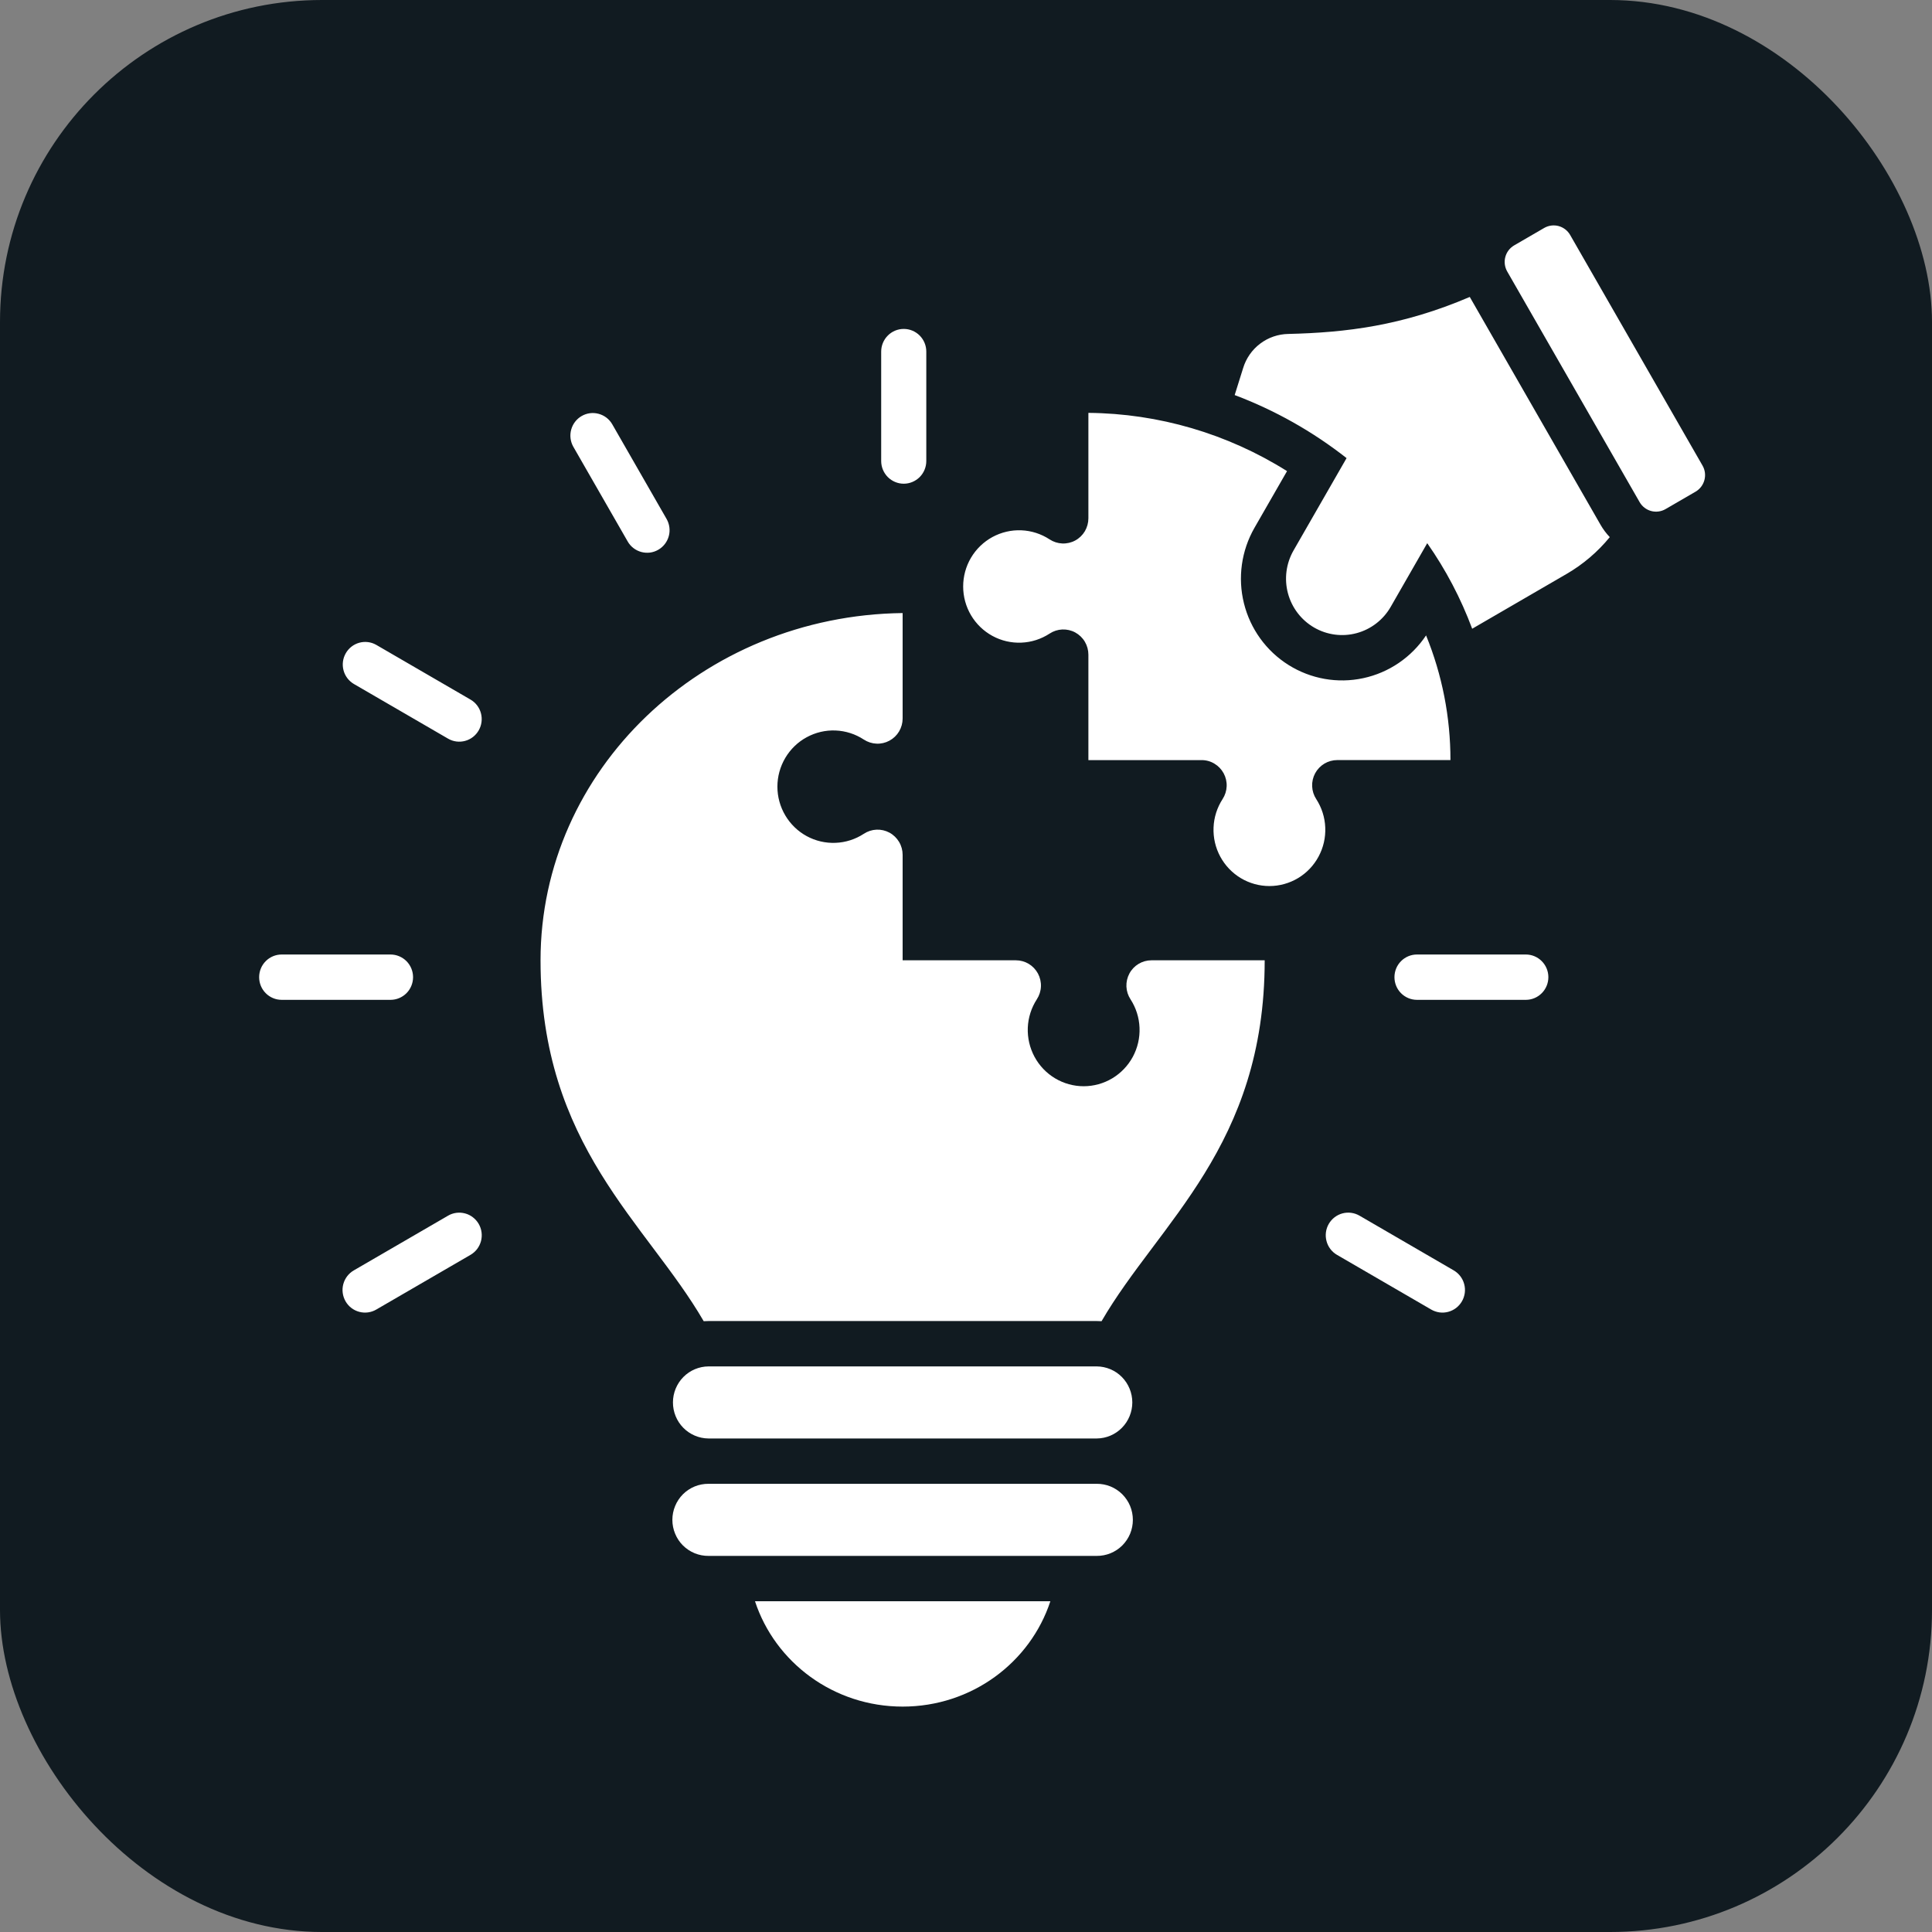     <svg
        width="60"
        height="60"
        viewBox="0 0 60 60"
        fill="none"
        xmlns="http://www.w3.org/2000/svg"
    >
        <rect x="0" y="0" width="60" height="60" fill="#808080" stroke="none"/>
        <rect width="60" height="60" rx="10" fill="#111B21" />
        <path
            fill-rule="evenodd"
            clip-rule="evenodd"
            d="M45.045 23.605C45.046 22.277 44.789 20.962 44.288 19.733C43.834 20.413 43.134 20.89 42.337 21.061C41.541 21.233 40.709 21.086 40.017 20.652C39.326 20.219 38.829 19.532 38.632 18.737C38.434 17.942 38.552 17.101 38.959 16.391L39.97 14.631C38.119 13.468 35.984 12.841 33.801 12.822V16.095C33.801 16.236 33.763 16.375 33.692 16.497C33.62 16.618 33.517 16.718 33.393 16.785C33.27 16.852 33.13 16.884 32.99 16.878C32.85 16.872 32.713 16.828 32.596 16.751C32.334 16.579 32.031 16.482 31.718 16.469C31.406 16.456 31.096 16.529 30.821 16.678C30.546 16.828 30.316 17.05 30.156 17.32C29.996 17.59 29.912 17.899 29.912 18.214C29.912 18.528 29.996 18.837 30.156 19.107C30.316 19.377 30.546 19.599 30.821 19.749C31.096 19.899 31.406 19.971 31.718 19.958C32.031 19.946 32.334 19.848 32.596 19.677C32.714 19.599 32.85 19.555 32.99 19.549C33.13 19.543 33.27 19.575 33.393 19.642C33.517 19.71 33.62 19.809 33.692 19.931C33.763 20.052 33.801 20.191 33.801 20.332V23.606H37.316C37.457 23.605 37.595 23.643 37.715 23.716C37.836 23.788 37.935 23.892 38.002 24.016C38.069 24.14 38.101 24.28 38.095 24.421C38.089 24.562 38.045 24.699 37.968 24.817C37.797 25.081 37.7 25.386 37.688 25.7C37.675 26.014 37.747 26.326 37.896 26.602C38.045 26.879 38.266 27.11 38.534 27.271C38.803 27.432 39.11 27.517 39.423 27.517C39.735 27.517 40.042 27.432 40.311 27.271C40.58 27.11 40.8 26.879 40.949 26.602C41.098 26.326 41.17 26.014 41.157 25.7C41.145 25.386 41.048 25.081 40.877 24.817C40.8 24.699 40.756 24.562 40.75 24.421C40.744 24.28 40.776 24.14 40.843 24.015C40.91 23.891 41.009 23.788 41.13 23.715C41.251 23.643 41.389 23.605 41.529 23.605H45.045ZM38.344 12.269L38.606 11.433C38.698 11.129 38.883 10.863 39.136 10.672C39.388 10.481 39.695 10.376 40.011 10.371C41.794 10.328 43.54 10.122 45.645 9.222L49.707 16.299C49.787 16.437 49.883 16.566 49.993 16.681C49.617 17.141 49.162 17.528 48.65 17.825L45.72 19.526C45.369 18.584 44.9 17.691 44.324 16.869L43.189 18.847C42.958 19.249 42.577 19.543 42.131 19.663C41.685 19.783 41.21 19.72 40.81 19.488C40.41 19.256 40.118 18.873 39.998 18.424C39.879 17.976 39.941 17.498 40.172 17.095L41.819 14.227C40.766 13.4 39.594 12.74 38.344 12.269ZM32.62 49.728H23.447C24.07 51.627 25.888 53 28.033 53C30.179 53 31.997 51.627 32.62 49.728ZM16.787 29.823C16.787 23.914 21.808 19.116 28.032 19.039V22.314C28.032 22.455 27.994 22.593 27.922 22.715C27.85 22.836 27.747 22.935 27.623 23.002C27.5 23.069 27.361 23.101 27.221 23.095C27.081 23.089 26.945 23.045 26.827 22.968C26.565 22.796 26.262 22.699 25.95 22.686C25.637 22.673 25.327 22.746 25.052 22.896C24.777 23.045 24.548 23.267 24.388 23.537C24.228 23.808 24.143 24.116 24.143 24.431C24.143 24.745 24.228 25.054 24.388 25.324C24.548 25.594 24.777 25.816 25.052 25.966C25.327 26.116 25.637 26.188 25.95 26.175C26.262 26.163 26.565 26.065 26.827 25.894C26.945 25.816 27.081 25.772 27.221 25.766C27.361 25.76 27.5 25.792 27.624 25.859C27.747 25.926 27.85 26.026 27.922 26.147C27.994 26.268 28.032 26.407 28.032 26.548V29.823H31.549C31.69 29.823 31.827 29.861 31.948 29.933C32.068 30.006 32.167 30.109 32.234 30.233C32.301 30.358 32.333 30.498 32.327 30.639C32.321 30.78 32.277 30.916 32.2 31.034C32.029 31.298 31.932 31.603 31.919 31.917C31.907 32.231 31.979 32.543 32.128 32.82C32.277 33.096 32.497 33.327 32.766 33.488C33.035 33.649 33.342 33.734 33.654 33.734C33.967 33.734 34.274 33.649 34.543 33.488C34.811 33.327 35.032 33.096 35.181 32.82C35.33 32.543 35.402 32.231 35.389 31.917C35.377 31.603 35.28 31.298 35.109 31.034C35.032 30.916 34.988 30.78 34.982 30.639C34.976 30.498 35.008 30.358 35.075 30.233C35.141 30.109 35.24 30.006 35.361 29.933C35.481 29.861 35.619 29.823 35.759 29.823H39.276C39.276 35.592 35.983 37.974 34.21 41.031C34.16 41.028 34.11 41.026 34.06 41.026H22.004C21.954 41.026 21.904 41.028 21.854 41.031C20.081 37.974 16.787 35.592 16.787 29.823ZM50.92 15.594C50.998 15.73 51.127 15.829 51.278 15.87C51.428 15.91 51.589 15.889 51.724 15.811L52.658 15.269C52.793 15.19 52.892 15.06 52.932 14.909C52.973 14.757 52.952 14.596 52.874 14.46L48.761 7.295C48.683 7.16 48.554 7.061 48.403 7.02C48.253 6.98 48.092 7.001 47.957 7.079L47.023 7.621C46.888 7.7 46.789 7.829 46.749 7.981C46.709 8.133 46.73 8.294 46.807 8.43L50.92 15.594H50.92ZM47.386 29.643C47.571 29.643 47.749 29.717 47.88 29.849C48.012 29.981 48.086 30.16 48.086 30.347C48.086 30.534 48.012 30.713 47.88 30.845C47.749 30.977 47.571 31.051 47.386 31.051H44.006C43.82 31.051 43.642 30.977 43.511 30.845C43.379 30.713 43.306 30.534 43.306 30.347C43.306 30.16 43.379 29.981 43.511 29.849C43.642 29.717 43.82 29.643 44.006 29.643H47.386ZM11.686 40.669C11.526 40.763 11.335 40.788 11.156 40.74C10.977 40.692 10.824 40.575 10.732 40.414C10.639 40.252 10.613 40.061 10.661 39.881C10.709 39.701 10.826 39.547 10.986 39.454L13.913 37.755C13.992 37.708 14.08 37.678 14.171 37.666C14.262 37.654 14.354 37.66 14.443 37.684C14.531 37.707 14.614 37.748 14.687 37.805C14.76 37.861 14.821 37.931 14.867 38.01C14.913 38.09 14.943 38.178 14.955 38.27C14.967 38.361 14.961 38.454 14.938 38.543C14.914 38.632 14.873 38.716 14.818 38.789C14.762 38.862 14.692 38.924 14.613 38.97L11.686 40.669ZM8.748 31.051C8.562 31.051 8.384 30.977 8.253 30.845C8.121 30.713 8.048 30.534 8.048 30.347C8.048 30.16 8.121 29.981 8.253 29.849C8.384 29.717 8.562 29.643 8.748 29.643H12.127C12.313 29.643 12.491 29.717 12.623 29.849C12.754 29.981 12.828 30.16 12.828 30.347C12.828 30.534 12.754 30.713 12.623 30.845C12.491 30.977 12.313 31.051 12.127 31.051H8.748ZM10.989 21.241C10.83 21.147 10.715 20.995 10.668 20.816C10.621 20.638 10.646 20.448 10.738 20.288C10.829 20.128 10.98 20.01 11.157 19.961C11.334 19.912 11.523 19.935 11.683 20.026L14.61 21.725C14.771 21.817 14.888 21.97 14.936 22.15C14.984 22.329 14.959 22.521 14.867 22.682C14.775 22.843 14.623 22.961 14.445 23.009C14.266 23.058 14.076 23.033 13.916 22.94L10.989 21.241ZM17.803 13.871C17.713 13.71 17.69 13.52 17.739 13.342C17.788 13.164 17.904 13.012 18.064 12.92C18.223 12.828 18.412 12.803 18.589 12.851C18.767 12.898 18.919 13.013 19.012 13.173L20.701 16.116C20.747 16.196 20.776 16.284 20.788 16.375C20.8 16.467 20.794 16.559 20.77 16.648C20.746 16.737 20.705 16.82 20.649 16.893C20.593 16.966 20.524 17.027 20.444 17.073C20.365 17.119 20.277 17.149 20.187 17.161C20.096 17.172 20.004 17.166 19.915 17.142C19.827 17.118 19.744 17.077 19.672 17.021C19.599 16.965 19.538 16.895 19.493 16.815L17.803 13.871ZM27.366 10.919C27.366 10.732 27.44 10.553 27.572 10.421C27.703 10.289 27.881 10.215 28.067 10.215C28.252 10.215 28.43 10.289 28.562 10.421C28.693 10.553 28.767 10.732 28.767 10.919V14.318C28.767 14.504 28.693 14.683 28.562 14.816C28.43 14.947 28.252 15.022 28.067 15.022C27.881 15.022 27.703 14.947 27.572 14.816C27.44 14.683 27.366 14.504 27.366 14.318V10.919ZM45.147 39.453C45.227 39.5 45.296 39.561 45.352 39.634C45.408 39.708 45.449 39.791 45.472 39.88C45.496 39.969 45.502 40.062 45.49 40.154C45.477 40.245 45.448 40.334 45.402 40.413C45.356 40.493 45.294 40.563 45.222 40.619C45.149 40.675 45.066 40.716 44.977 40.74C44.888 40.764 44.796 40.77 44.705 40.758C44.614 40.745 44.526 40.715 44.447 40.669L41.52 38.97C41.36 38.877 41.243 38.723 41.196 38.543C41.148 38.363 41.173 38.171 41.266 38.01C41.359 37.849 41.512 37.731 41.691 37.683C41.87 37.635 42.06 37.661 42.221 37.754L45.147 39.453ZM34.059 42.435H22.004C21.711 42.437 21.43 42.555 21.223 42.764C21.016 42.974 20.899 43.257 20.899 43.552C20.898 43.847 21.013 44.13 21.219 44.34C21.426 44.55 21.706 44.67 21.999 44.673H34.064C34.358 44.67 34.638 44.55 34.844 44.34C35.05 44.13 35.165 43.847 35.165 43.552C35.164 43.257 35.048 42.974 34.841 42.764C34.634 42.555 34.353 42.437 34.059 42.435ZM22.004 46.081C21.857 46.08 21.711 46.108 21.575 46.163C21.439 46.219 21.315 46.301 21.21 46.405C21.106 46.51 21.023 46.633 20.967 46.77C20.91 46.906 20.881 47.053 20.881 47.201C20.881 47.348 20.91 47.495 20.967 47.631C21.023 47.768 21.106 47.892 21.21 47.996C21.315 48.1 21.439 48.182 21.575 48.238C21.711 48.293 21.857 48.321 22.004 48.32H34.059C34.206 48.321 34.352 48.293 34.488 48.238C34.624 48.182 34.748 48.1 34.853 47.996C34.957 47.892 35.04 47.768 35.097 47.631C35.153 47.495 35.182 47.348 35.182 47.201C35.182 47.053 35.153 46.906 35.097 46.77C35.04 46.633 34.957 46.51 34.853 46.405C34.748 46.301 34.624 46.219 34.488 46.163C34.352 46.108 34.206 46.08 34.059 46.081H22.004Z"
            fill="white"
        />
    </svg>